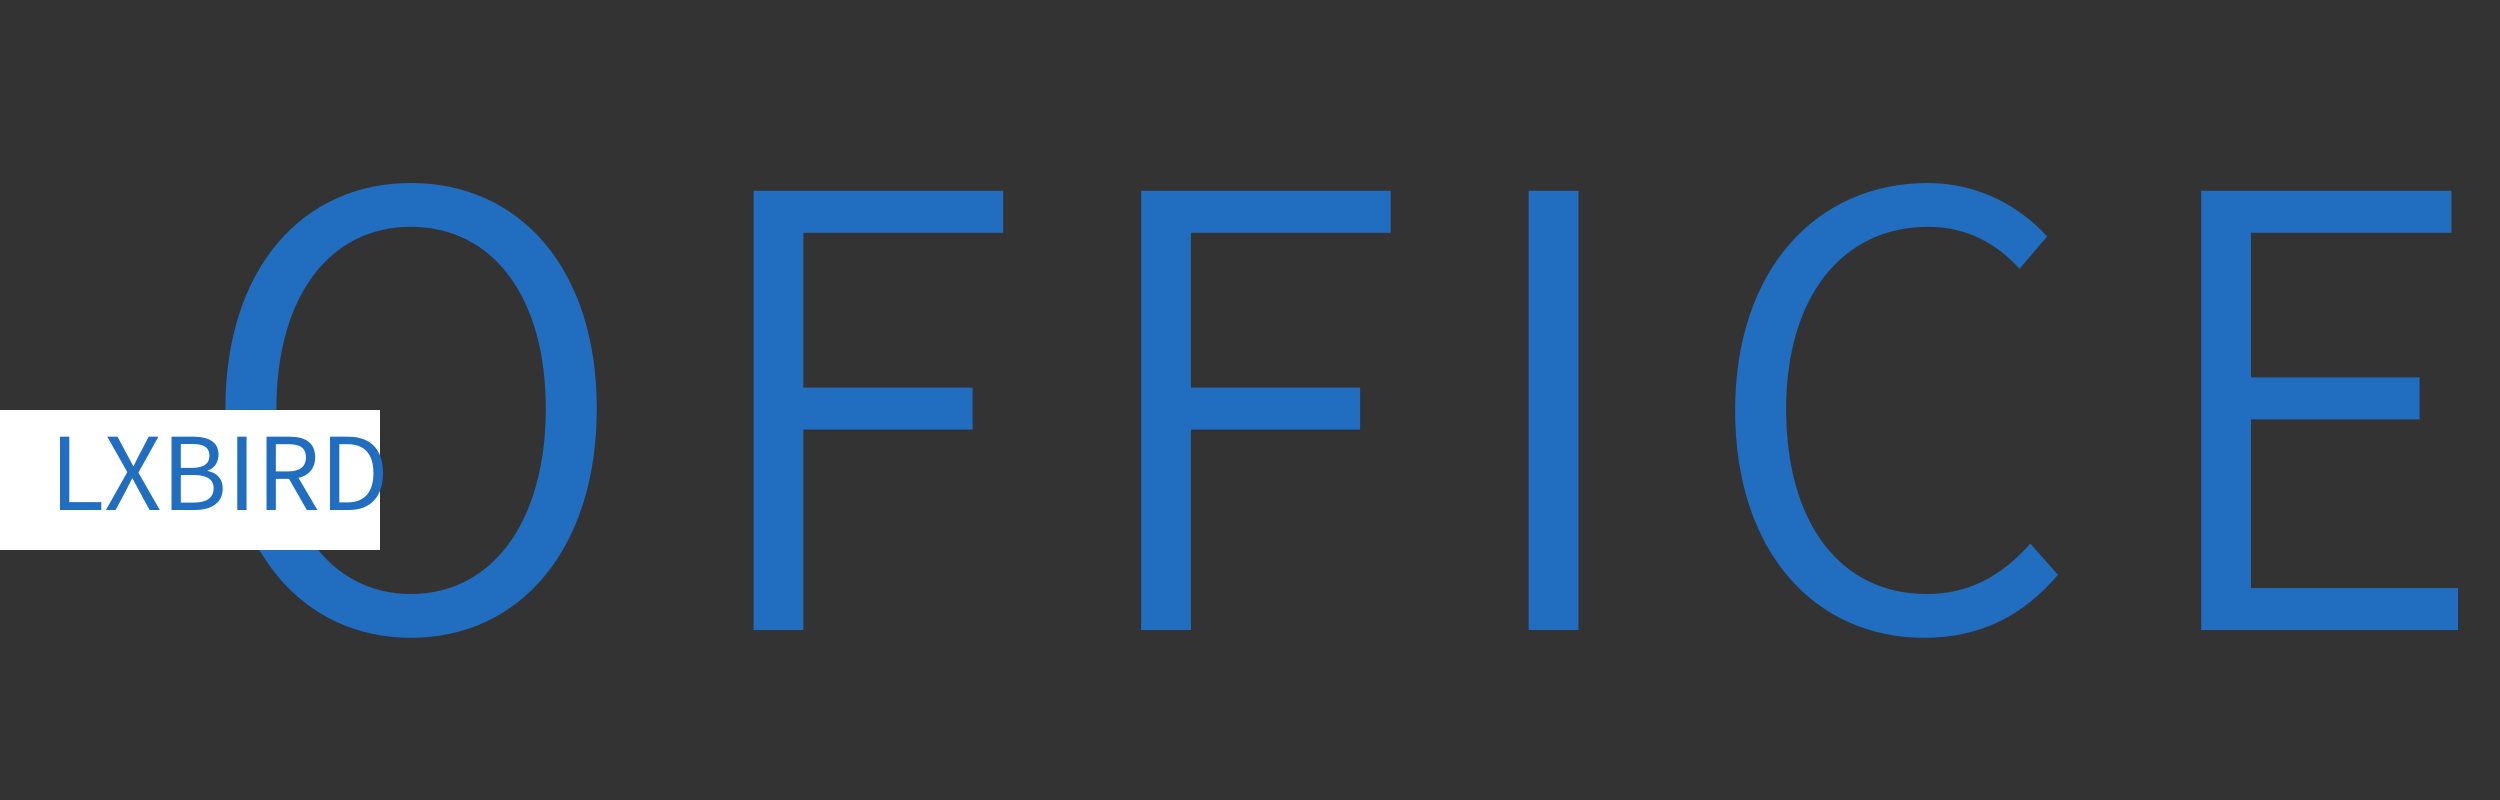 <svg width="250" height="80" viewBox="0 0 250 80" fill="none" xmlns="http://www.w3.org/2000/svg">
<rect x="0" y="0" width="250" height="80" fill="#333333" stroke="none"/>
<path d="M41.08 63.78C52 63.78 59.68 54.9 59.68 40.86C59.68 26.88 52 18.3 41.08 18.3C30.22 18.3 22.54 26.88 22.54 40.86C22.54 54.9 30.22 63.78 41.08 63.78ZM41.08 59.4C32.98 59.4 27.64 52.14 27.64 40.86C27.64 29.64 32.98 22.68 41.08 22.68C49.24 22.68 54.58 29.64 54.58 40.86C54.58 52.14 49.24 59.4 41.08 59.4ZM75.358 63H80.338V42.96H97.258V38.76H80.338V23.28H100.318V19.08H75.358V63ZM114.112 63H119.092V42.96H136.012V38.76H119.092V23.28H139.072V19.08H114.112V63ZM152.866 63H157.846V19.08H152.866V63ZM192.413 63.78C198.113 63.78 202.373 61.5 205.793 57.48L203.033 54.36C200.153 57.6 196.913 59.4 192.653 59.4C184.013 59.4 178.613 52.26 178.613 40.92C178.613 29.64 184.253 22.68 192.833 22.68C196.673 22.68 199.673 24.36 201.953 26.88L204.713 23.64C202.193 20.88 198.113 18.3 192.773 18.3C181.673 18.3 173.513 26.94 173.513 41.04C173.513 55.26 181.553 63.78 192.413 63.78ZM220.12 63H245.8V58.8H225.1V41.94H241.96V37.74H225.1V23.28H245.14V19.08H220.12V63Z" fill="#216DBF"/>
<rect y="41" width="38" height="14" fill="white"/>
<path d="M6 51H10.13V50.21H6.93V43.67H6V51ZM10.59 51H11.56L12.62 49.02C12.81 48.66 13 48.28 13.21 47.84H13.25C13.49 48.28 13.69 48.66 13.88 49.02L14.96 51H15.98L13.84 47.26L15.84 43.67H14.87L13.89 45.54C13.71 45.88 13.57 46.19 13.37 46.61H13.33C13.09 46.19 12.94 45.88 12.75 45.54L11.75 43.67H10.73L12.73 47.21L10.59 51ZM17.152 51H19.492C21.132 51 22.272 50.29 22.272 48.85C22.272 47.85 21.652 47.27 20.772 47.1V47.05C21.462 46.83 21.852 46.19 21.852 45.46C21.852 44.17 20.822 43.67 19.332 43.67H17.152V51ZM18.082 46.79V44.4H19.212C20.352 44.4 20.942 44.72 20.942 45.58C20.942 46.32 20.432 46.79 19.172 46.79H18.082ZM18.082 50.26V47.5H19.362C20.642 47.5 21.362 47.91 21.362 48.82C21.362 49.81 20.622 50.26 19.362 50.26H18.082ZM23.725 51H24.655V43.67H23.725V51ZM27.584 44.42H28.814C29.964 44.42 30.594 44.76 30.594 45.73C30.594 46.68 29.964 47.14 28.814 47.14H27.584V44.42ZM31.734 51L29.854 47.79C30.854 47.55 31.514 46.87 31.514 45.73C31.514 44.2 30.444 43.67 28.954 43.67H26.654V51H27.584V47.89H28.904L30.684 51H31.734ZM33.002 51H34.882C37.092 51 38.302 49.63 38.302 47.31C38.302 44.98 37.092 43.67 34.842 43.67H33.002V51ZM33.932 50.24V44.42H34.762C36.492 44.42 37.342 45.45 37.342 47.31C37.342 49.16 36.492 50.24 34.762 50.24H33.932Z" fill="#216DBF"/>
</svg>
